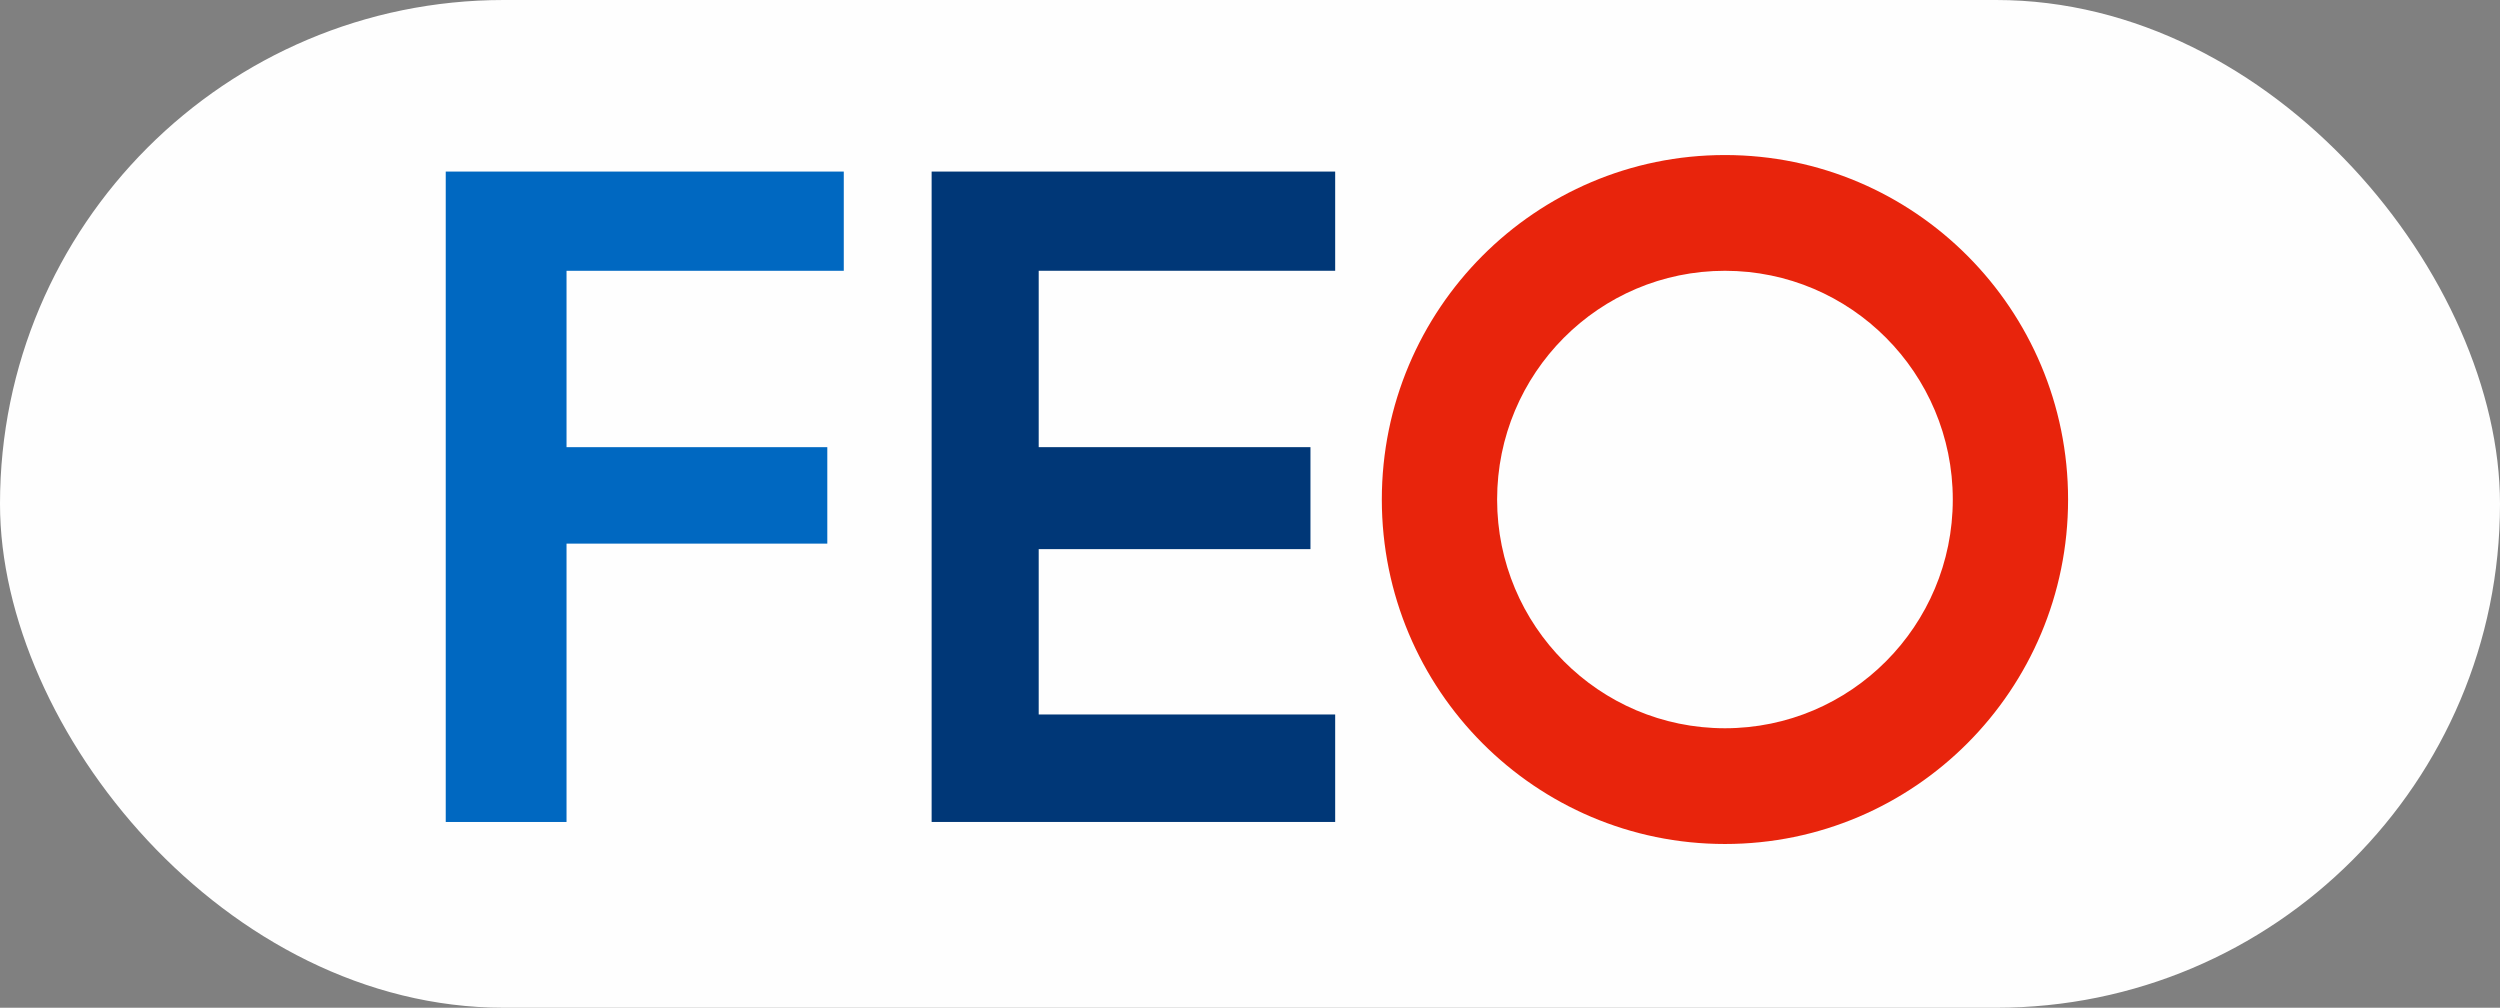 <svg width="129" height="52" viewBox="0 0 129 52" fill="none" xmlns="http://www.w3.org/2000/svg">
    <rect x="0" y="0" width="129" height="52" fill="#808080" stroke="none"/>
    <rect width="129" height="52" rx="26" fill="#FEFEFE"/>
    <path d="M23 42.414V8.853H43.539V13.973H29.233V23.074H42.689V28.051H29.233V42.414H23Z" fill="#0068C1"/>
    <path d="M68.895 8.853H48.072V42.413H68.895V36.867H53.597V28.335H67.62V23.073H53.597V13.972H68.895V8.853Z" fill="#003777"/>
    <path fill-rule="evenodd" clip-rule="evenodd" d="M89.007 43.55C79.229 43.55 71.302 35.592 71.302 25.775C71.302 15.958 79.229 8 89.007 8C98.786 8 106.713 15.958 106.713 25.775C106.713 35.592 98.786 43.55 89.007 43.55ZM89.007 13.973C95.501 13.973 100.764 19.257 100.764 25.775C100.764 32.294 95.501 37.578 89.007 37.578C82.514 37.578 77.251 32.294 77.251 25.775C77.251 19.257 82.514 13.973 89.007 13.973Z" fill="#E8240C"/>
</svg>
